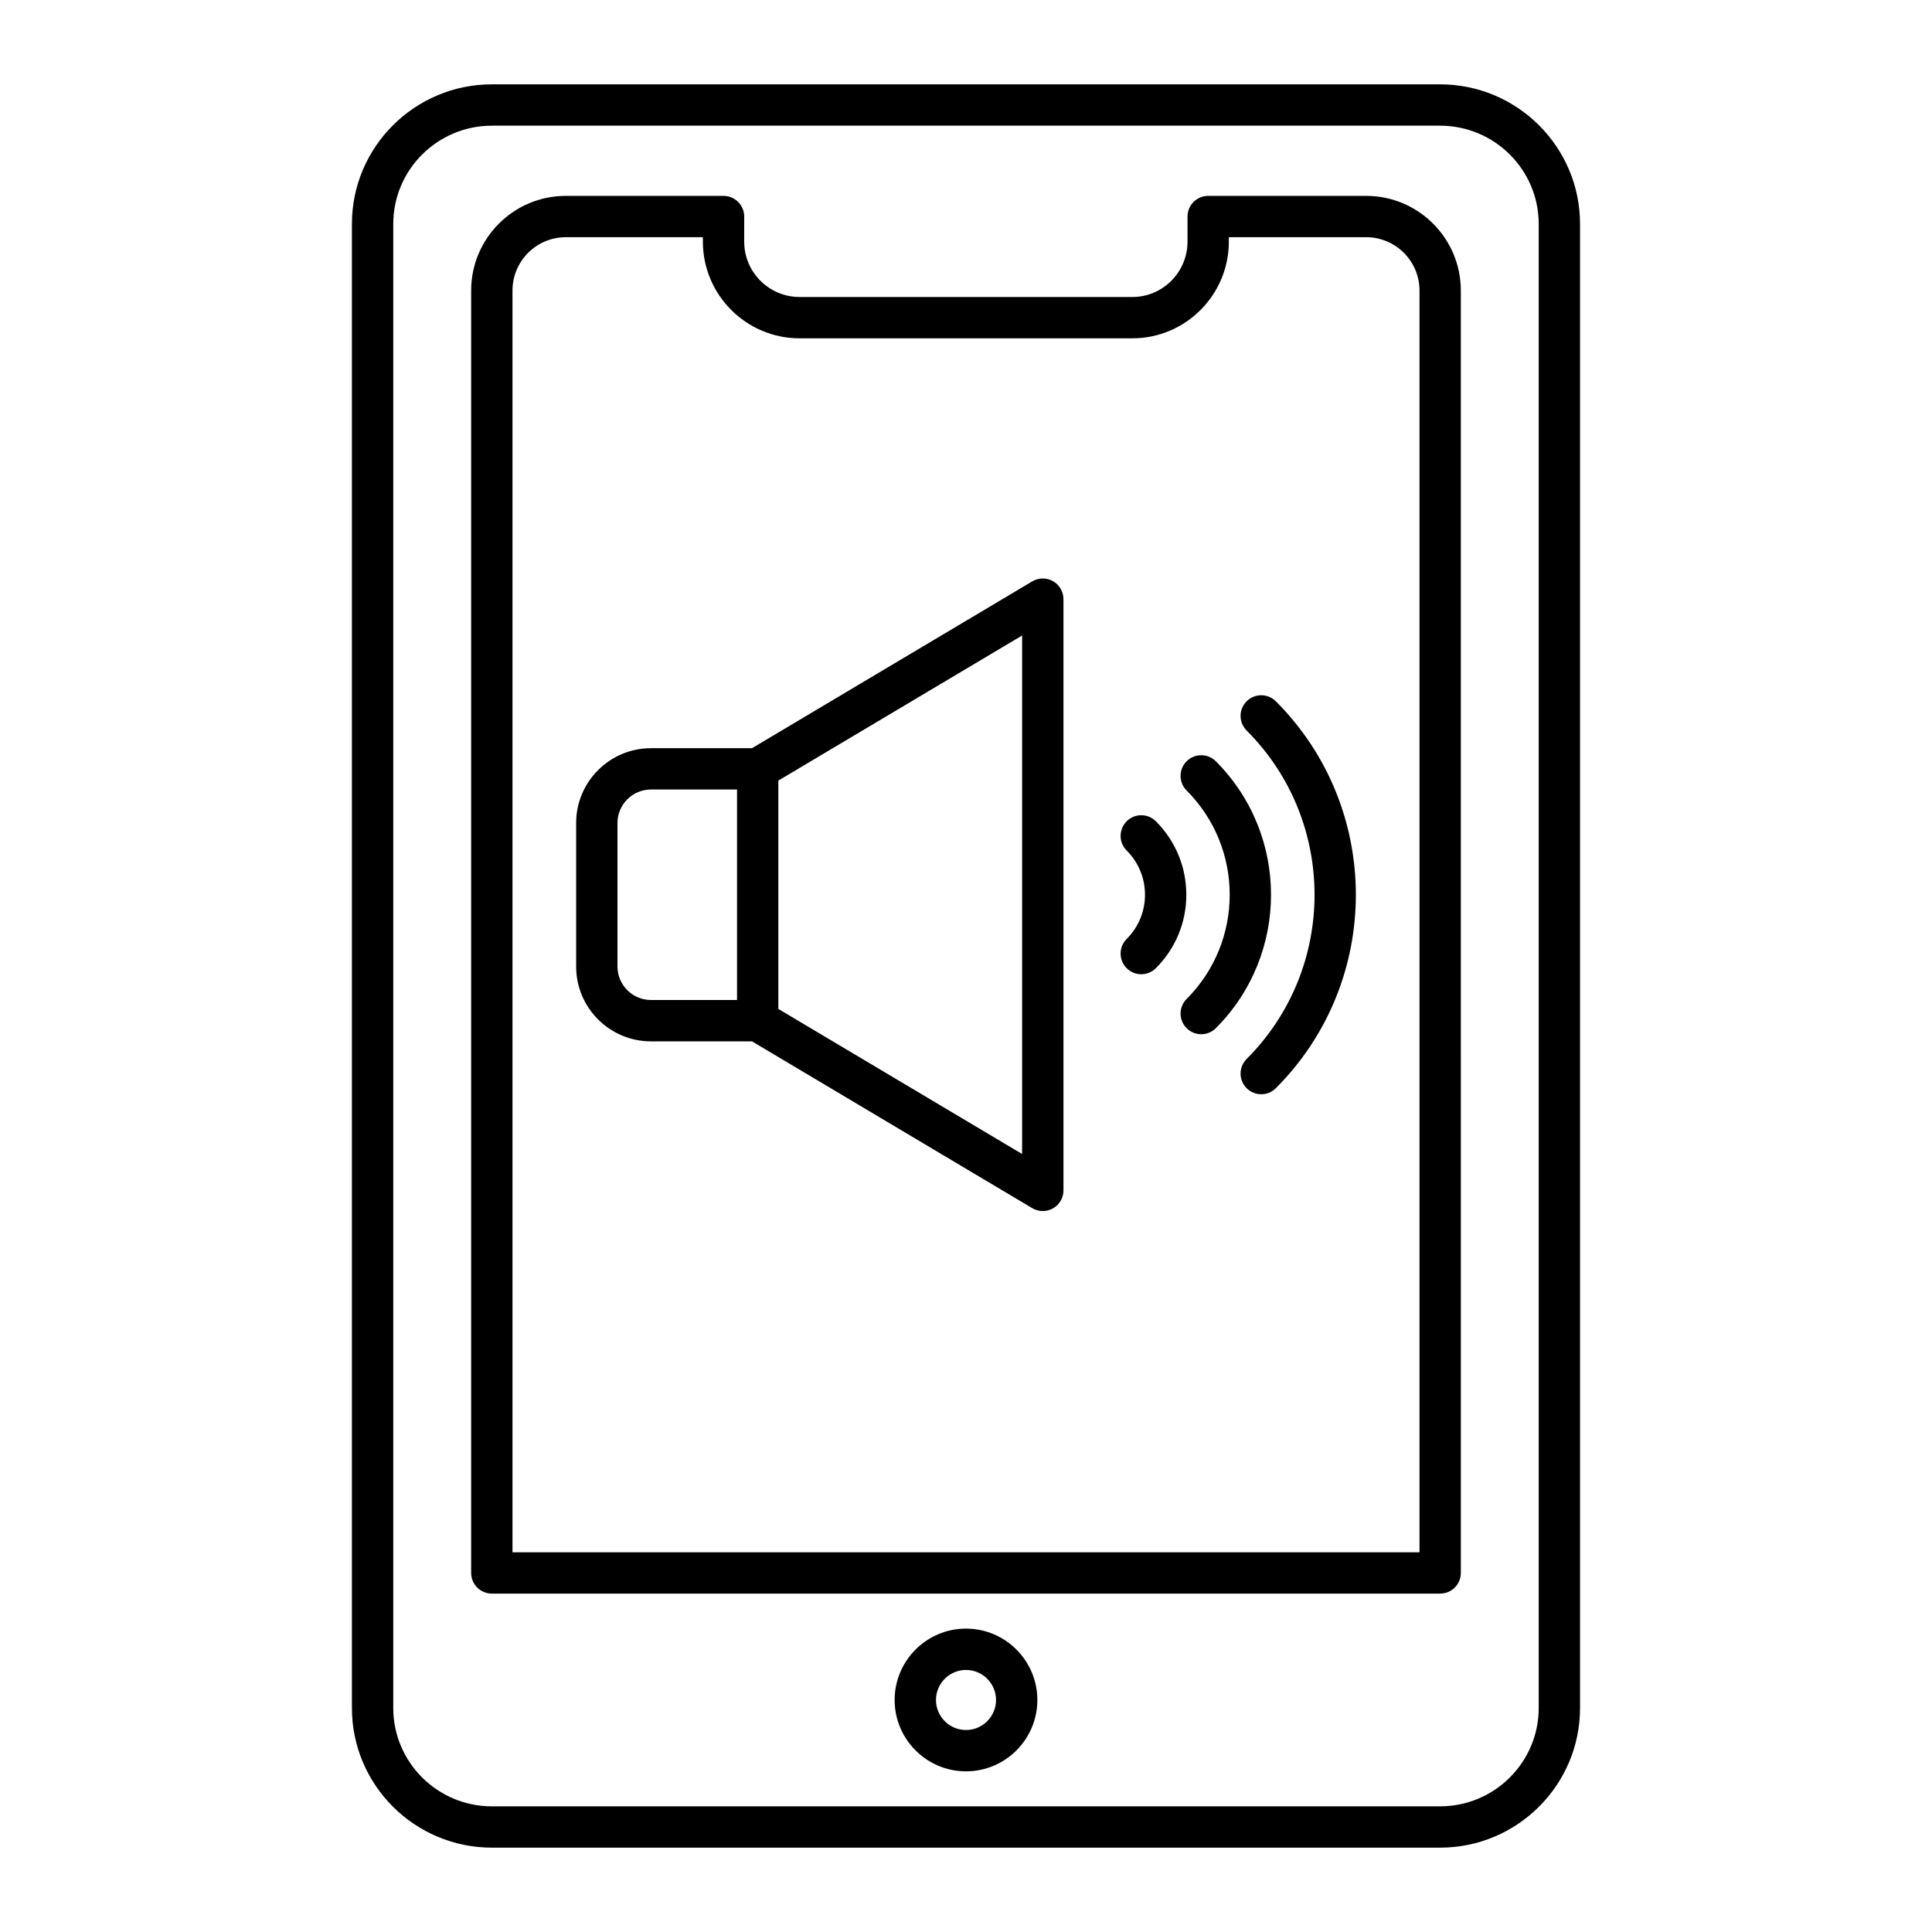 <?xml version="1.0" encoding="UTF-8"?>
<!-- Uploaded to: SVG Repo, www.svgrepo.com, Generator: SVG Repo Mixer Tools -->
<svg fill="#000000" width="800px" height="800px" version="1.1" viewBox="144 144 512 512" xmlns="http://www.w3.org/2000/svg">
 <g>
  <path d="m525.64 166.35h-251.29c-20.449 0-37.086 16.598-37.086 36.996v393.3c0 20.398 16.637 37 37.086 37h251.29c20.449 0 37.086-16.598 37.086-37v-393.3c0-20.398-16.637-36.996-37.086-36.996zm26.133 430.3c0 14.363-11.723 26.047-26.133 26.047h-251.29c-14.41 0-26.133-11.684-26.133-26.047v-393.3c0-14.359 11.723-26.043 26.133-26.043h251.29c14.41 0 26.133 11.684 26.133 26.043z"/>
  <path d="m506.06 195.91h-41.879c-3.023 0-5.477 2.453-5.477 5.477v6.644c0 8.094-6.555 14.676-14.602 14.676h-88.207c-8.094 0-14.676-6.582-14.676-14.676l0.004-6.644c0-3.023-2.453-5.477-5.477-5.477h-41.805c-13.828 0-25.078 11.25-25.078 25.082v339.85c0 3.023 2.453 5.477 5.477 5.477h251.32c3.023 0 5.477-2.453 5.477-5.477l-0.004-339.85c0-13.832-11.25-25.082-25.074-25.082zm14.125 359.46h-240.37v-334.38c0-7.789 6.34-14.129 14.125-14.129h36.328v1.168c0 14.129 11.496 25.629 25.629 25.629h88.203c14.09 0 25.555-11.496 25.555-25.629l0.004-1.168h36.402c7.785 0 14.125 6.34 14.125 14.129z"/>
  <path d="m400 575.6c-10.426 0-18.91 8.48-18.91 18.91 0 10.43 8.484 18.914 18.91 18.914 10.426 0 18.91-8.484 18.91-18.914 0-10.43-8.488-18.91-18.91-18.91zm0 26.871c-4.387 0-7.957-3.574-7.957-7.961 0-4.387 3.574-7.957 7.957-7.957 4.383 0 7.957 3.57 7.957 7.957 0 4.387-3.574 7.961-7.957 7.961z"/>
  <path d="m423.06 298.02c-1.719-0.973-3.82-0.953-5.512 0.055l-74.262 44.203h-26.777c-10.93 0-19.824 8.891-19.824 19.824v38.043c0 10.93 8.891 19.824 19.824 19.824h26.777l74.262 44.203c0.863 0.512 1.832 0.77 2.801 0.77 0.934 0 1.867-0.238 2.711-0.715 1.711-0.973 2.766-2.793 2.766-4.762v-156.69c0-1.969-1.055-3.785-2.766-4.758zm-115.42 102.12v-38.043c0-4.891 3.981-8.871 8.871-8.871h22.809v55.785h-22.809c-4.891 0-8.871-3.981-8.871-8.871zm107.23 49.684-64.602-38.449v-60.512l64.602-38.449z"/>
  <path d="m474.37 329.85c-2.141 2.141-2.141 5.606 0 7.742 24 23.996 24 63.047 0 87.047-2.141 2.141-2.141 5.606 0 7.742 2.141 2.141 5.606 2.141 7.742 0 28.273-28.27 28.273-74.266 0-102.53-2.137-2.137-5.602-2.137-7.742 0z"/>
  <path d="m466.21 345.75c-2.133-2.137-5.598-2.144-7.742 0-2.141 2.141-2.141 5.606 0 7.742 15.223 15.23 15.223 40.012 0 55.242-2.141 2.141-2.141 5.606 0 7.742 2.141 2.141 5.606 2.141 7.742 0 19.496-19.5 19.496-51.227 0-70.727z"/>
  <path d="m450.32 361.65c-2.141-2.141-5.606-2.141-7.742 0s-2.141 5.606 0 7.742c3.129 3.129 4.856 7.293 4.856 11.723 0 4.43-1.727 8.594-4.856 11.723-2.141 2.137-2.141 5.606 0 7.742 2.148 2.148 5.613 2.129 7.742 0 5.199-5.199 8.066-12.109 8.066-19.465-0.004-7.352-2.871-14.27-8.066-19.465z"/>
 </g>
</svg>